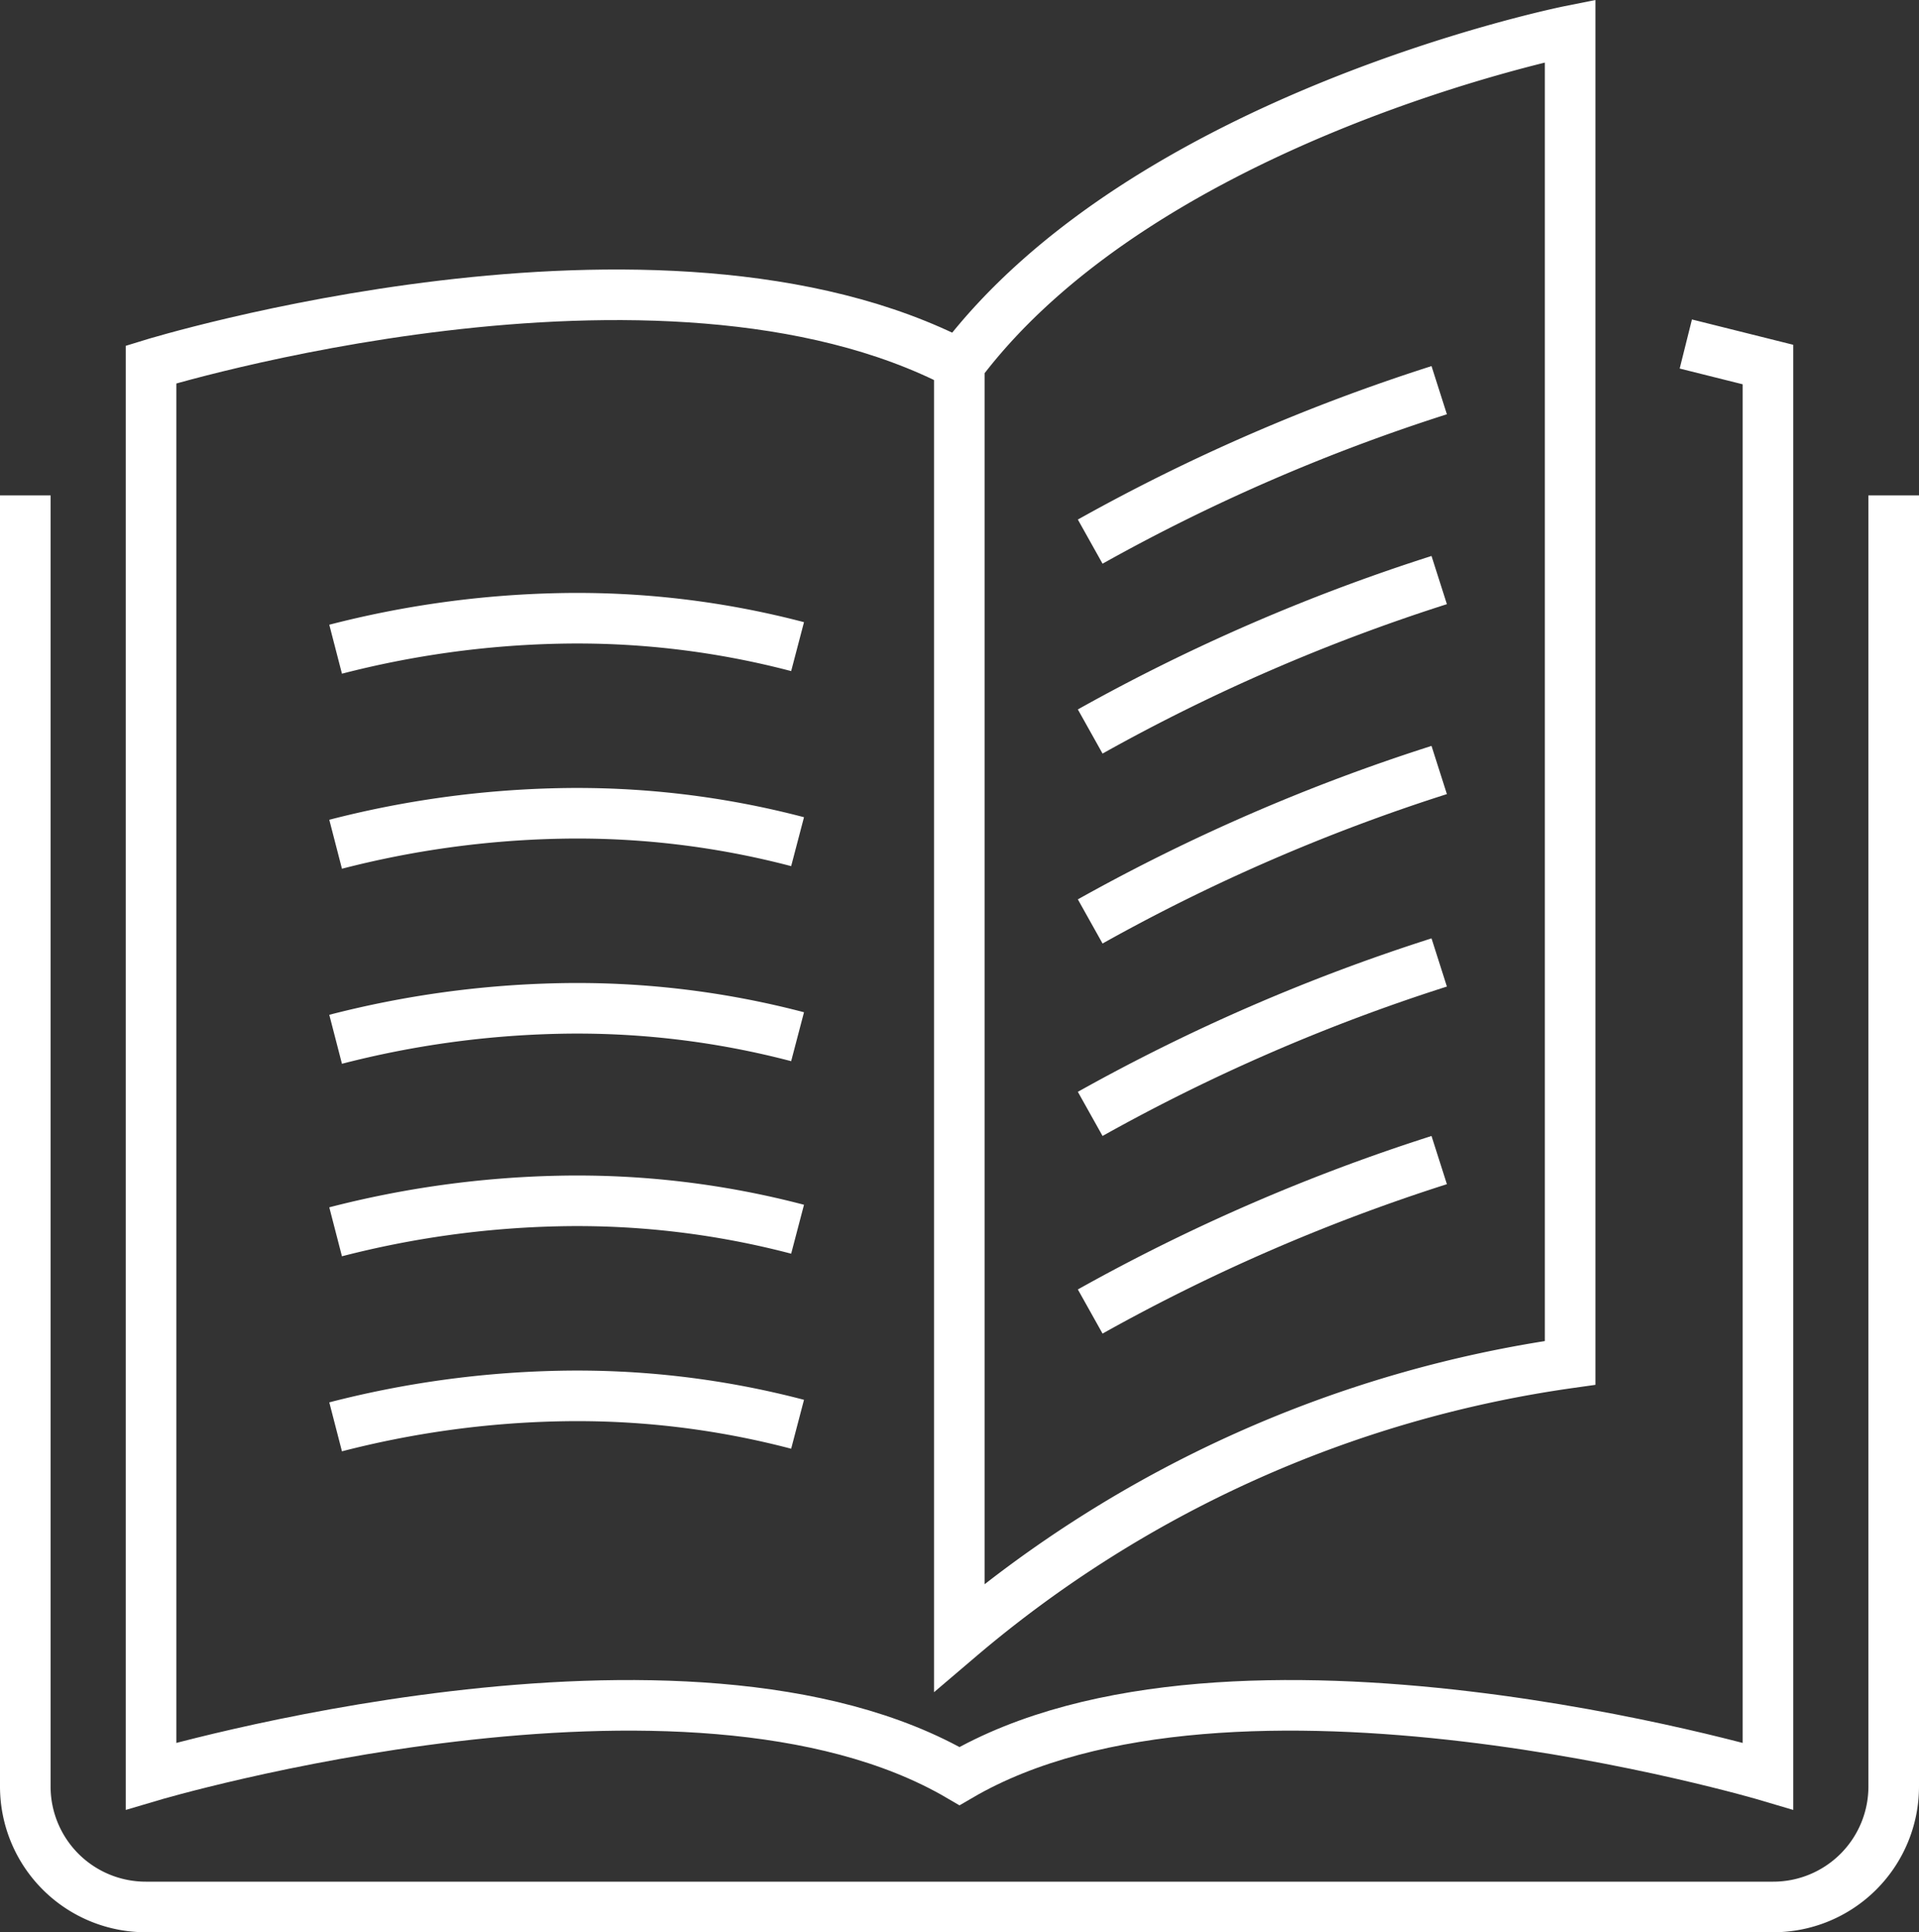 <svg xmlns="http://www.w3.org/2000/svg" width="37.938" height="38.2" viewBox="0 0 37.938 38.2">
  <rect x="0" y="0" width="37.938" height="38.2" fill="#333333" stroke="none"/>
  <g id="Group_57" data-name="Group 57" transform="translate(-110.104 -1.89)">
    <path id="Path_91" data-name="Path 91" d="M145.846,13.759l1.624.406V42.071s-10.6-3.146-15.983,0c-5.378-3.146-15.983,0-15.983,0V14.164s10.046-3.1,15.983,0" transform="translate(-2.414 -5.068)" fill="none" stroke="#fff" stroke-miterlimit="10" stroke-width="1"/>
    <path id="Path_92" data-name="Path 92" d="M122.7,26a19.24,19.24,0,0,1,4.414-.609,17.15,17.15,0,0,1,4.719.558" transform="translate(-5.961 -11.275)" fill="none" stroke="#fff" stroke-miterlimit="10" stroke-width="1"/>
    <path id="Path_90" data-name="Path 90" d="M147,9.1V34.263a23.726,23.726,0,0,1,12.076-5.429V2.5S150.689,4.175,147,9.1Z" transform="translate(-17.931)" fill="none" stroke="#fff" stroke-miterlimit="10" stroke-width="1"/>
    <path id="Path_93" data-name="Path 93" d="M122.7,33.6a19.24,19.24,0,0,1,4.414-.609,17.15,17.15,0,0,1,4.719.558" transform="translate(-5.961 -15.019)" fill="none" stroke="#fff" stroke-miterlimit="10" stroke-width="1"/>
    <path id="Path_94" data-name="Path 94" d="M122.7,41.2a19.24,19.24,0,0,1,4.414-.609,17.149,17.149,0,0,1,4.719.558" transform="translate(-5.961 -18.763)" fill="none" stroke="#fff" stroke-miterlimit="10" stroke-width="1"/>
    <path id="Path_95" data-name="Path 95" d="M122.7,48.7a19.24,19.24,0,0,1,4.414-.609,17.15,17.15,0,0,1,4.719.558" transform="translate(-5.961 -22.457)" fill="none" stroke="#fff" stroke-miterlimit="10" stroke-width="1"/>
    <path id="Path_96" data-name="Path 96" d="M122.7,56.3a19.24,19.24,0,0,1,4.414-.609,17.15,17.15,0,0,1,4.719.558" transform="translate(-5.961 -26.201)" fill="none" stroke="#fff" stroke-miterlimit="10" stroke-width="1"/>
    <path id="Path_97" data-name="Path 97" d="M152.1,19.494A37.4,37.4,0,0,1,159,16.5" transform="translate(-20.443 -6.896)" fill="none" stroke="#fff" stroke-miterlimit="10" stroke-width="1"/>
    <path id="Path_98" data-name="Path 98" d="M152.1,26.894A37.4,37.4,0,0,1,159,23.9" transform="translate(-20.443 -10.542)" fill="none" stroke="#fff" stroke-miterlimit="10" stroke-width="1"/>
    <path id="Path_99" data-name="Path 99" d="M152.1,34.294A37.4,37.4,0,0,1,159,31.3" transform="translate(-20.443 -14.187)" fill="none" stroke="#fff" stroke-miterlimit="10" stroke-width="1"/>
    <path id="Path_100" data-name="Path 100" d="M152.1,41.794A37.4,37.4,0,0,1,159,38.8" transform="translate(-20.443 -17.882)" fill="none" stroke="#fff" stroke-miterlimit="10" stroke-width="1"/>
    <path id="Path_101" data-name="Path 101" d="M152.1,49.494A37.4,37.4,0,0,1,159,46.5" transform="translate(-20.443 -21.675)" fill="none" stroke="#fff" stroke-miterlimit="10" stroke-width="1"/>
    <path id="Path_102" data-name="Path 102" d="M147.542,20.6V46.122a2.382,2.382,0,0,1-2.385,2.385H112.989a2.382,2.382,0,0,1-2.385-2.385V20.6" transform="translate(0 -8.916)" fill="none" stroke="#fff" stroke-miterlimit="10" stroke-width="1"/>
  </g>
</svg>

